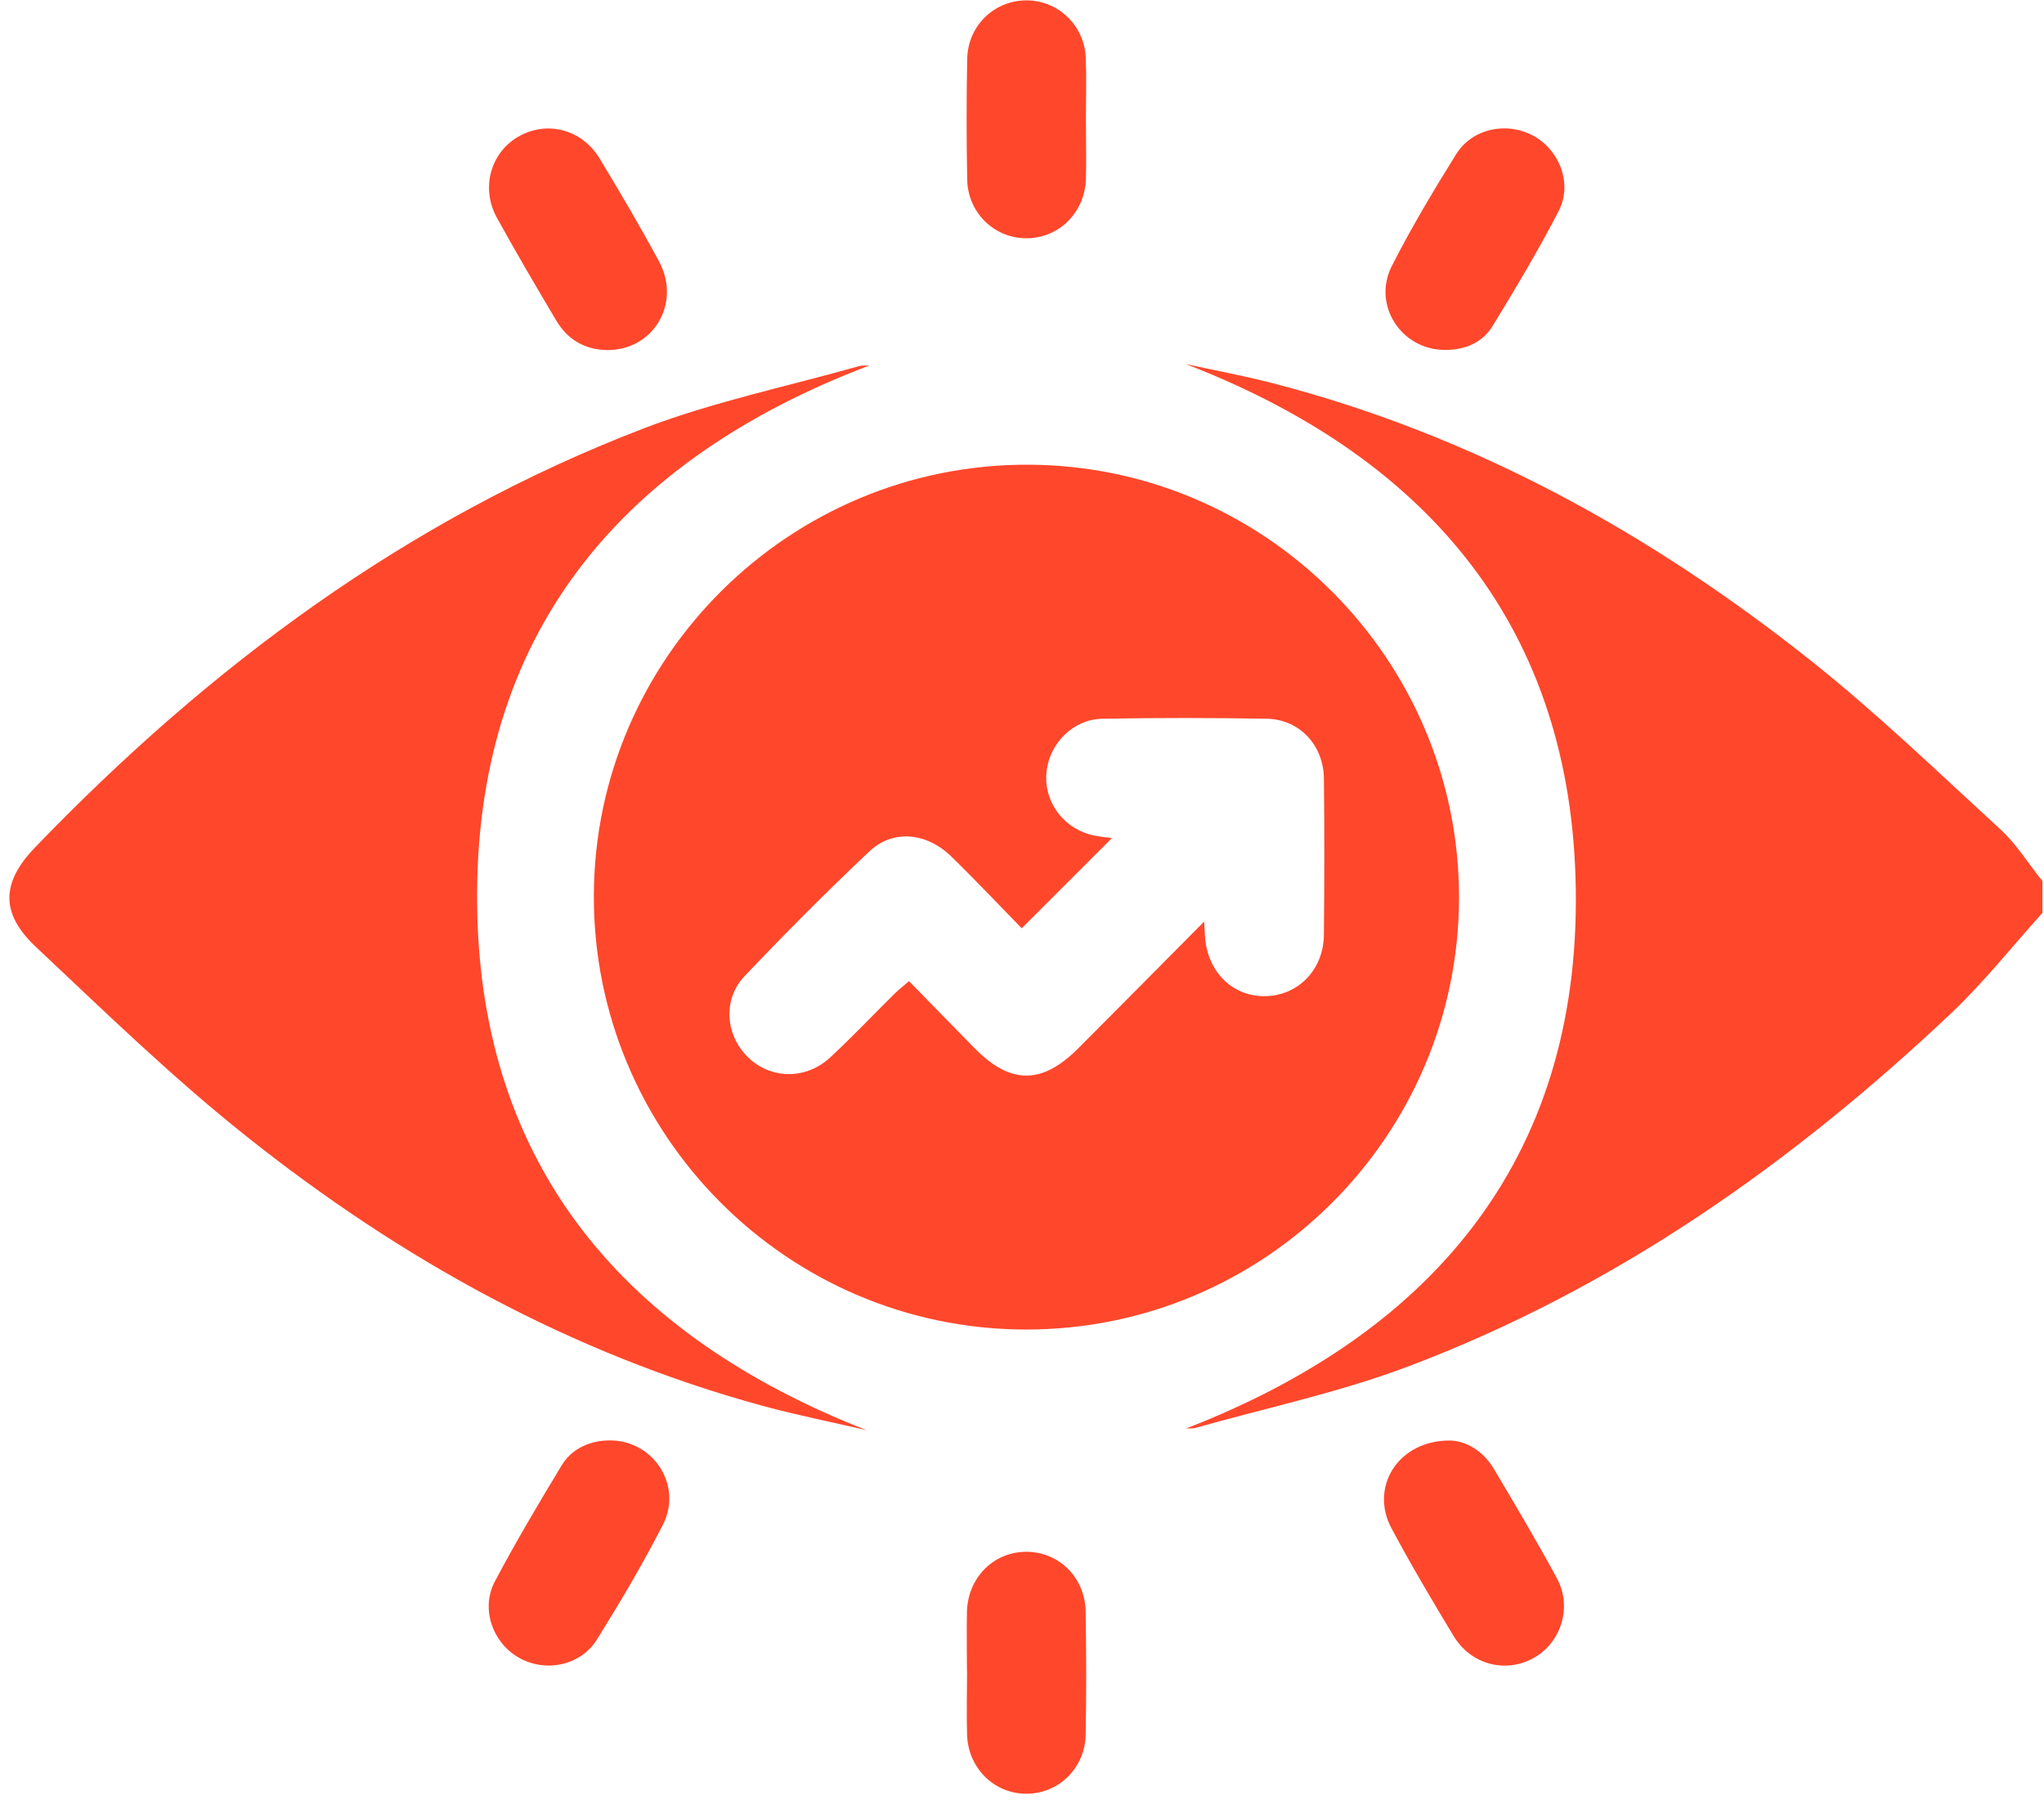 <svg xmlns="http://www.w3.org/2000/svg" width="162" height="143" viewBox="0 0 162 143" fill="none"><path d="M161.877 72.37C159.477 75.03 157.237 77.87 154.637 80.33C141.997 92.27 127.957 102.15 111.597 108.33C106.137 110.39 100.367 111.61 94.737 113.2C94.497 113.27 94.227 113.23 94.017 113.24C113.997 105.48 125.567 91.29 124.867 69.48C124.217 49.18 112.707 36.08 93.977 28.86C96.277 29.36 98.597 29.79 100.877 30.38C116.707 34.48 130.707 42.21 143.417 52.29C148.697 56.48 153.577 61.19 158.557 65.76C159.837 66.94 160.777 68.48 161.877 69.85V72.37Z" fill="#FF472B"></path><path d="M81.266 105.4C62.367 105.36 47.017 89.92 47.066 71C47.117 52.12 62.596 36.77 81.516 36.84C100.337 36.91 115.657 52.33 115.637 71.17C115.607 90.08 100.187 105.44 81.266 105.4ZM95.436 73.08C95.477 73.74 95.487 74 95.507 74.25C95.686 77.07 97.737 79.06 100.357 78.97C102.927 78.89 104.897 76.85 104.927 74.12C104.967 69.98 104.977 65.84 104.927 61.7C104.897 59.07 102.987 57.03 100.417 56.98C96.067 56.9 91.716 56.9 87.367 56.98C85.067 57.02 83.207 58.9 82.947 61.14C82.686 63.38 84.097 65.5 86.356 66.15C87.026 66.34 87.746 66.38 88.126 66.44C85.847 68.72 83.466 71.1 80.977 73.59C79.227 71.8 77.356 69.81 75.406 67.91C73.427 65.98 70.776 65.73 68.897 67.5C65.507 70.7 62.217 74.01 59.007 77.39C57.267 79.23 57.496 82.05 59.257 83.79C61.056 85.56 63.846 85.63 65.787 83.84C67.556 82.2 69.207 80.45 70.927 78.75C71.246 78.44 71.606 78.16 72.046 77.78C73.867 79.64 75.576 81.41 77.306 83.16C80.117 85.98 82.587 85.97 85.427 83.14C88.677 79.88 91.916 76.61 95.436 73.06V73.08Z" fill="#FF472B"></path><path d="M68.886 28.98C49.206 36.46 37.556 50.3 37.816 71.78C38.066 92.54 49.616 105.92 68.686 113.38C65.936 112.74 63.166 112.19 60.446 111.45C45.256 107.3 31.756 99.82 19.526 90.08C13.676 85.43 8.286 80.19 2.836 75.06C0.006 72.39 0.106 69.95 2.796 67.16C16.586 52.84 32.256 41.18 50.916 34C56.456 31.87 62.336 30.65 68.066 29.03C68.356 28.95 68.666 28.99 68.886 28.98Z" fill="#FF472B"></path><path d="M76.636 132.48C76.636 130.91 76.606 129.34 76.636 127.78C76.706 125.09 78.706 123.06 81.266 123.02C83.896 122.98 86.006 125.03 86.046 127.79C86.096 131.03 86.106 134.27 86.046 137.51C85.996 140.17 83.906 142.2 81.346 142.2C78.786 142.2 76.726 140.17 76.646 137.51C76.596 135.84 76.646 134.16 76.646 132.49L76.636 132.48Z" fill="#FF472B"></path><path d="M48.407 114.19C51.827 114.23 54.117 117.78 52.537 120.88C50.947 123.99 49.157 127.01 47.307 129.98C45.997 132.08 43.167 132.62 41.067 131.38C39.027 130.19 38.087 127.51 39.217 125.38C40.877 122.24 42.687 119.19 44.527 116.15C45.347 114.8 46.837 114.17 48.407 114.19Z" fill="#FF472B"></path><path d="M114.996 114.2C116.156 114.25 117.506 114.97 118.376 116.41C120.086 119.28 121.786 122.16 123.386 125.1C124.616 127.36 123.766 130.14 121.636 131.39C119.406 132.69 116.616 132.01 115.216 129.71C113.516 126.9 111.836 124.06 110.286 121.16C108.526 117.88 110.826 114.13 114.996 114.2Z" fill="#FF472B"></path><path d="M86.066 9.47C86.066 11.04 86.106 12.61 86.066 14.17C85.986 16.84 83.946 18.87 81.386 18.89C78.826 18.91 76.706 16.88 76.656 14.23C76.596 11.04 76.596 7.85 76.656 4.67C76.706 2.02 78.836 -7.08736e-06 81.406 0.03C83.906 0.06 85.956 2.04 86.056 4.61C86.116 6.23 86.066 7.85 86.066 9.47Z" fill="#FF472B"></path><path d="M48.096 27.75C46.326 27.72 44.976 26.91 44.086 25.41C42.486 22.71 40.886 20 39.376 17.25C38.086 14.9 38.886 12.08 41.106 10.82C43.356 9.54 46.116 10.24 47.526 12.57C49.156 15.26 50.746 17.97 52.236 20.73C54.016 24.05 51.776 27.79 48.106 27.75H48.096Z" fill="#FF472B"></path><path d="M114.515 27.74C111.065 27.74 108.735 24.18 110.315 21.08C111.855 18.05 113.605 15.12 115.405 12.23C116.685 10.17 119.435 9.62 121.535 10.77C123.615 11.91 124.645 14.58 123.535 16.73C121.925 19.84 120.125 22.86 118.295 25.85C117.485 27.17 116.105 27.75 114.525 27.74H114.515Z" fill="#FF472B"></path></svg>